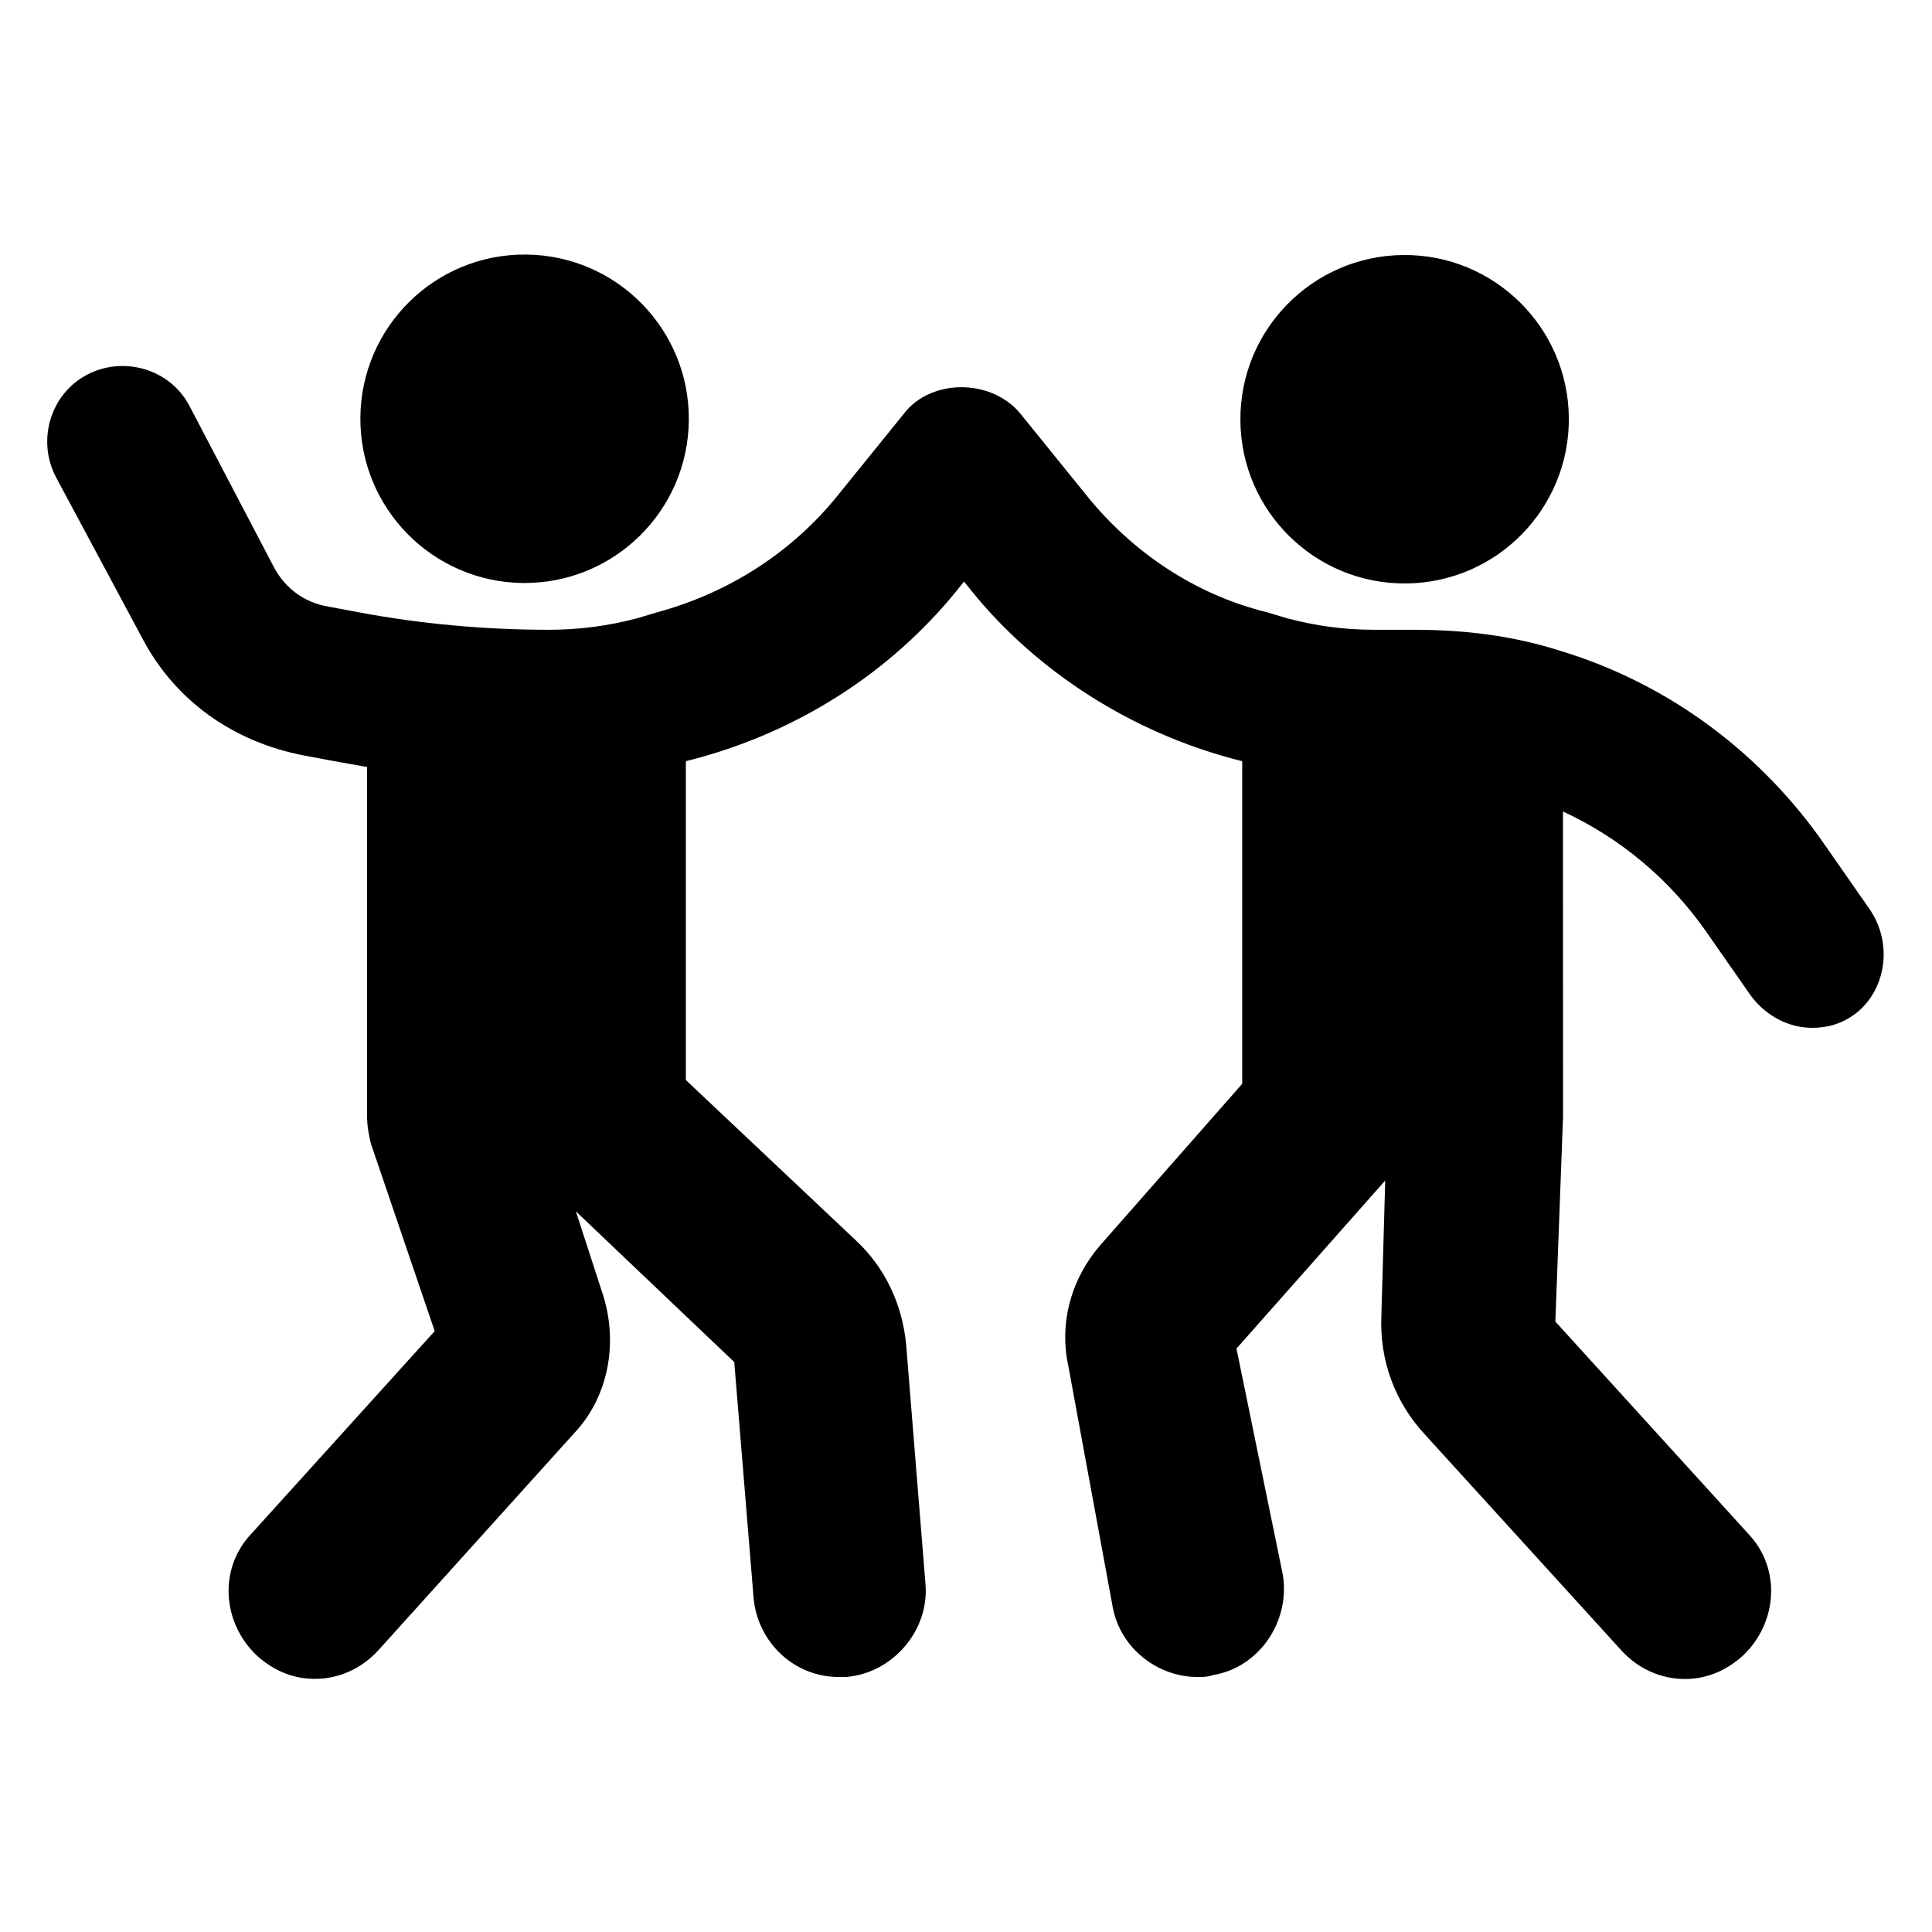 <?xml version="1.0" encoding="UTF-8"?>
<svg width="100pt" height="100pt" version="1.1" viewBox="0 0 100 100" xmlns="http://www.w3.org/2000/svg">
 <g>
  <path d="m81.203 21.625c0.039 4.695-3.731 8.535-8.426 8.574-4.695 0.043-8.535-3.731-8.574-8.426-0.043-4.691 3.731-8.531 8.426-8.574 4.695-0.039 8.531 3.731 8.574 8.426"/>
  <path d="m27.227 13.176c4.695 0.039 8.469 3.879 8.426 8.574-0.043 4.695-3.879 8.465-8.574 8.426-4.695-0.043-8.469-3.883-8.426-8.574 0.043-4.695 3.879-8.469 8.574-8.426"/>
  <path d="m96.801 47.102-2.301-3.301c-3.301-4.801-8.102-8.398-13.699-10.102-2.5-0.801-5-1.102-7.602-1.102h-2.102c-1.5 0-3-0.199-4.5-0.602l-1-0.301c-3.699-0.898-7-3.102-9.398-6.102l-3.398-4.199c-1.5-1.801-4.602-1.801-6 0l-3.398 4.199c-2.398 3-5.699 5.102-9.398 6.102l-1 0.301c-1.5 0.398-3 0.602-4.602 0.602-3.301 0-6.602-0.301-9.801-0.898l-1.602-0.301c-1.199-0.199-2.199-0.898-2.801-2l-4.398-8.398c-1-1.898-3.398-2.602-5.301-1.602-1.898 1-2.602 3.398-1.602 5.301l4.5 8.398c1.699 3.199 4.699 5.301 8.301 6l1.602 0.301c0.602 0.102 1.102 0.199 1.699 0.301v18.102c0 0.5 0.102 1 0.199 1.398l3.301 9.699-9.5 10.5c-1.699 1.801-1.5 4.602 0.301 6.301 0.898 0.801 1.898 1.199 3 1.199 1.199 0 2.398-0.5 3.301-1.5l10.102-11.199c1.801-1.898 2.301-4.699 1.5-7.199l-1.398-4.301 8.199 7.801 1 12.199c0.199 2.301 2.102 4.102 4.398 4.102h0.398c2.398-0.199 4.301-2.398 4.102-4.801l-1-12.398c-0.199-2.102-1.102-4-2.602-5.398l-8.801-8.301v-16.504l0.398-0.102c5.301-1.398 10.102-4.398 13.602-8.699l0.398-0.5 0.398 0.5c3.398 4.199 8.301 7.301 13.602 8.699l0.398 0.102v16.699l-7.301 8.301c-1.5 1.699-2.199 4-1.699 6.301l2.301 12.5c0.398 2.102 2.301 3.602 4.398 3.602 0.301 0 0.5 0 0.801-0.102 2.398-0.398 4-2.801 3.602-5.199l-2.398-11.699 7.699-8.699-0.199 7c-0.102 2.301 0.699 4.5 2.301 6.199l10.102 11.102c0.898 1 2.102 1.5 3.301 1.5 1.102 0 2.102-0.398 3-1.199 1.801-1.699 2-4.5 0.301-6.301l-10-11 0.398-10.602-0.004-15.801c3 1.398 5.5 3.5 7.398 6.199l2.301 3.301c0.801 1.102 2 1.699 3.199 1.699 0.801 0 1.5-0.199 2.199-0.699 1.605-1.199 2.004-3.602 0.805-5.398z"/>
 </g>
</svg>
